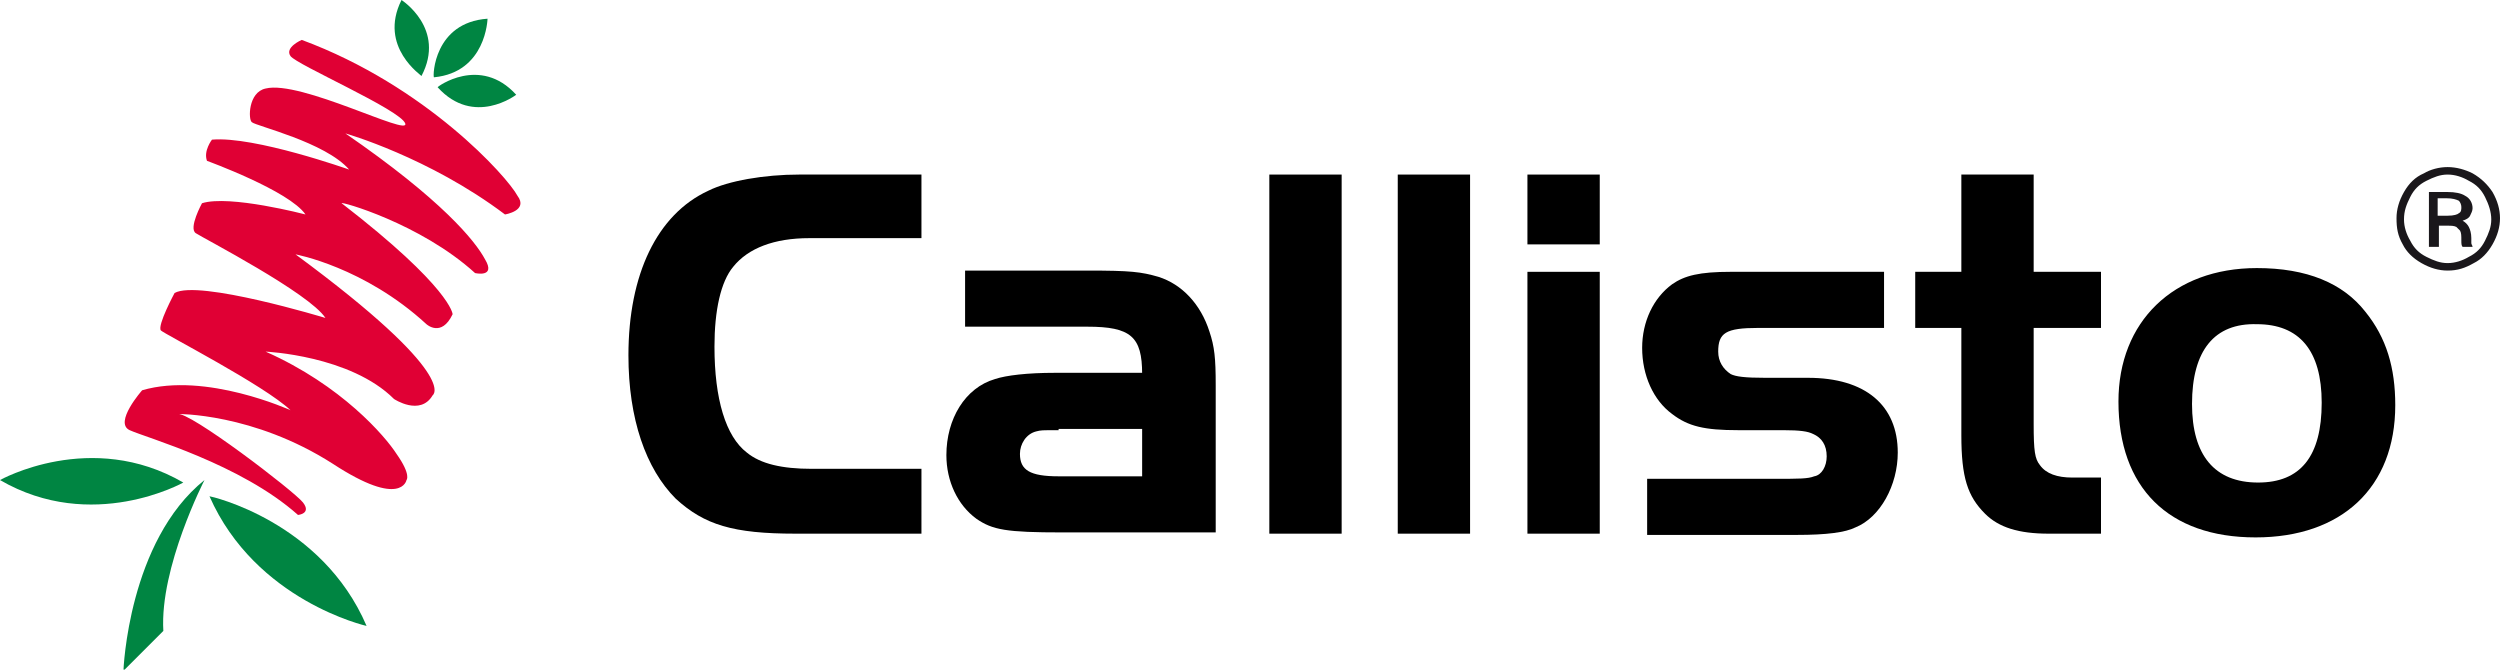 <?xml version="1.0" encoding="utf-8"?>
<svg xmlns="http://www.w3.org/2000/svg" style="enable-background:new 0 0 200.5 53.7;" version="1.1" viewBox="0 0 200.5 53.7" x="0px" y="0px">
<style type="text/css">
	.st0{fill:#1A171B;}
	.st1{fill:#E00034;}
	.st2{fill:#008542;}
</style>
<g id="Grid">
</g>
<g id="Logo">
	<g>
		<g>
			<g>
				<path d="M73.8,42.8h-10c-5,0-7.3-0.7-9.6-2.8c-2.4-2.4-3.8-6.4-3.8-11.5c0-6.5,2.3-11.3,6.4-13.2c1.6-0.8,4.5-1.3,7.3-1.3h9.8&#xA;					v5.1h-9c-2.8,0-4.9,0.8-6.1,2.3c-1,1.2-1.5,3.5-1.5,6.4c0,4.2,0.9,7.2,2.6,8.5c1.1,0.9,2.8,1.3,5.2,1.3h8.8V42.8z"/>
				<path d="M91.6,30c0-3-0.9-3.8-4.4-3.8h-9.8v-4.5h9.8c3.5,0,4.3,0.1,5.7,0.5c1.9,0.6,3.4,2.2,4.1,4.4c0.4,1.2,0.5,2.1,0.5,4.3&#xA;					v11.8H85.2c-4.5,0-5.6-0.2-6.9-1.1c-1.5-1.1-2.4-3-2.4-5.1c0-2.9,1.5-5.4,3.9-6.1c0.9-0.3,2.6-0.5,4.8-0.5H91.6z M84.9,34.5&#xA;					c-1.4,0-1.4,0-1.8,0.1c-0.8,0.2-1.3,1-1.3,1.8c0,1.3,0.8,1.8,3.1,1.8h6.7v-3.8H84.9z"/>
				<path d="M101.8,42.8V14h5.8v28.8H101.8z"/>
				<path d="M112.1,42.8V14h5.8v28.8H112.1z"/>
				<path d="M122.5,14h5.8v5.6h-5.8V14z M128.3,21.8v21h-5.8v-21H128.3z"/>
				<path d="M151.3,26.3H141c-2.6,0-3.2,0.4-3.2,1.9c0,0.8,0.4,1.4,1,1.8c0.4,0.2,1.1,0.3,2.8,0.3h3.4c4.6,0,7.2,2.2,7.2,6&#xA;					c0,2.6-1.4,5.2-3.4,6c-0.8,0.4-2.3,0.6-4.7,0.6h-12v-4.5h10.3c1.9,0,2.6,0,3.1-0.2c0.6-0.1,1-0.8,1-1.6c0-0.9-0.4-1.5-1.1-1.8&#xA;					c-0.4-0.2-1-0.3-2.4-0.3h-3.6c-2.7,0-4-0.3-5.3-1.3c-1.5-1.1-2.4-3.1-2.4-5.3c0-2.1,0.9-4,2.4-5.1c1-0.7,2.2-1,4.7-1h12.3V26.3z"/>
				<path d="M157.3,14h5.8v7.8h5.4v4.5h-5.4v7.7c0,2.2,0.1,2.8,0.5,3.3c0.5,0.7,1.4,1,2.6,1h2.3v4.5h-4.2c-2.4,0-4-0.5-5.1-1.6&#xA;					c-1.4-1.4-1.9-2.9-1.9-6.3v-8.6h-3.7v-4.5h3.7V14z"/>
				<path d="M189.7,25c1.7,2.1,2.4,4.5,2.4,7.5c0,6.6-4.3,10.6-11.2,10.6c-7,0-11-4-11-10.9c0-6.4,4.4-10.7,11.1-10.7&#xA;					C185,21.5,187.9,22.7,189.7,25z M175.8,32.4c0,4.1,1.8,6.3,5.3,6.3c3.4,0,5.1-2.1,5.1-6.4c0-4.2-1.8-6.3-5.2-6.3&#xA;					C177.6,25.9,175.8,28.1,175.8,32.4z"/>
			</g>
		</g>
		<g>
			<path class="st0" d="M196.3,13.4c0.7,0,1.4,0.2,2,0.5c0.7,0.4,1.2,0.9,1.6,1.5c0.4,0.7,0.6,1.4,0.6,2.1c0,0.7-0.2,1.4-0.6,2.1&#xA;				c-0.4,0.7-0.9,1.2-1.5,1.5c-0.7,0.4-1.3,0.6-2.1,0.6c-0.7,0-1.4-0.2-2.1-0.6c-0.7-0.4-1.2-0.9-1.5-1.5c-0.4-0.7-0.5-1.3-0.5-2.1&#xA;				c0-0.7,0.2-1.4,0.6-2.1c0.4-0.7,0.9-1.2,1.6-1.5C194.9,13.6,195.6,13.4,196.3,13.4z M196.3,14c-0.6,0-1.1,0.2-1.7,0.5&#xA;				c-0.6,0.3-1,0.7-1.3,1.3c-0.3,0.6-0.5,1.1-0.5,1.8c0,0.6,0.2,1.2,0.5,1.7c0.3,0.6,0.7,1,1.3,1.3c0.6,0.3,1.1,0.5,1.7,0.5&#xA;				c0.6,0,1.2-0.2,1.7-0.5c0.6-0.3,1-0.7,1.3-1.3c0.3-0.6,0.5-1.1,0.5-1.7c0-0.6-0.2-1.2-0.5-1.8c-0.3-0.6-0.7-1-1.3-1.3&#xA;				C197.5,14.2,196.9,14,196.3,14z M194.7,15.4h1.6c0.6,0,1.1,0.1,1.4,0.3c0.4,0.2,0.6,0.6,0.6,1c0,0.2-0.1,0.4-0.2,0.6&#xA;				c-0.1,0.2-0.3,0.3-0.6,0.4c0.2,0.1,0.4,0.3,0.5,0.5c0.1,0.2,0.2,0.5,0.2,0.9c0,0.2,0,0.3,0,0.4c0,0.1,0.1,0.2,0.1,0.3h-0.8&#xA;				c-0.1-0.1-0.1-0.3-0.1-0.5c0-0.4,0-0.6-0.1-0.8c-0.1-0.1-0.2-0.2-0.3-0.3c-0.2-0.1-0.4-0.1-0.8-0.1h-0.6v1.7h-0.8V15.4z&#xA;				 M195.5,17.3h0.8c0.5,0,0.8-0.1,0.9-0.2c0.2-0.1,0.2-0.3,0.2-0.5c0-0.2-0.1-0.4-0.2-0.5c-0.2-0.1-0.5-0.2-1-0.2h-0.7V17.3z"/>
		</g>
		<path class="st1" d="M24.2,3.2c0,0-1.4,0.6-0.9,1.3c0.5,0.7,8.8,4.3,9.2,5.4c0.4,1.1-8.4-3.5-11.2-2.8c-1.4,0.3-1.4,2.5-1.1,2.7&#xA;			c0.3,0.3,5.9,1.6,7.8,3.8c0,0-7.6-2.7-11-2.4c0,0-0.7,0.9-0.4,1.7c0,0,6.6,2.4,7.9,4.3c0,0-6.1-1.6-8.3-0.9c0,0-1.1,2-0.5,2.4&#xA;			c0.6,0.4,9.1,4.8,10.4,6.8c0,0-10.2-3.1-12.1-2c0,0-1.4,2.6-1.1,3c0.3,0.3,8.3,4.4,10.4,6.4c0,0-6.8-3.1-11.9-1.6&#xA;			c0,0-2.3,2.6-1,3.2c1.3,0.6,8.9,2.7,13.5,6.8c0,0,1.1-0.1,0.4-1c-0.7-0.9-9.2-7.4-10.1-7.1c0,0,6.1-0.1,12.5,4&#xA;			c5.5,3.6,5.9,1.3,5.9,1.3s0.4-0.4-0.8-2.1c-0.9-1.4-4.4-5.5-10.5-8.2c0,0,6.8,0.3,10.3,3.8c0,0,2.1,1.4,3.1-0.3&#xA;			c0,0,2.3-1.5-11-11.3c0,0,5.5,1,10.5,5.6c0,0,1.2,1.1,2.1-0.8c0,0-0.1-2.1-8.9-8.9c-0.2-0.2,6.3,1.6,10.7,5.6c0,0,1.7,0.4,0.8-1.1&#xA;			c-0.8-1.5-3.5-4.8-11.2-10.1c0,0,6.7,1.9,12.8,6.5c0,0,1.9-0.3,1-1.5C40.7,14.2,34.2,6.9,24.2,3.2z"/>
		<g>
			<path class="st2" d="M29.4,50.2c0,0-8.9-2-12.6-10.4C16.9,39.8,25.8,41.8,29.4,50.2"/>
			<path class="st2" d="M14.7,38.7c0,0-7.3,4.1-14.7-0.2C0,38.5,7.3,34.4,14.7,38.7"/>
			<path class="st2" d="M39.1,1.5c0,0-0.1,4.3-4.3,4.7C34.7,6.1,34.8,1.8,39.1,1.5"/>
			<path class="st2" d="M41.4,7.6c0,0-3.4,2.6-6.3-0.6C35,7,38.5,4.4,41.4,7.6"/>
			<path class="st2" d="M32.2,0c0,0,3.6,2.3,1.6,6.1C33.9,6.1,30.3,3.8,32.2,0"/>
			<path class="st2" d="M16.4,38.5c0,0-3.6,7-3.3,12.1l-3.2,3.2C9.9,53.7,10.3,43.4,16.4,38.5z"/>
		</g>
	</g>
</g>
<g id="Guides__xAE_">
</g>
</svg>